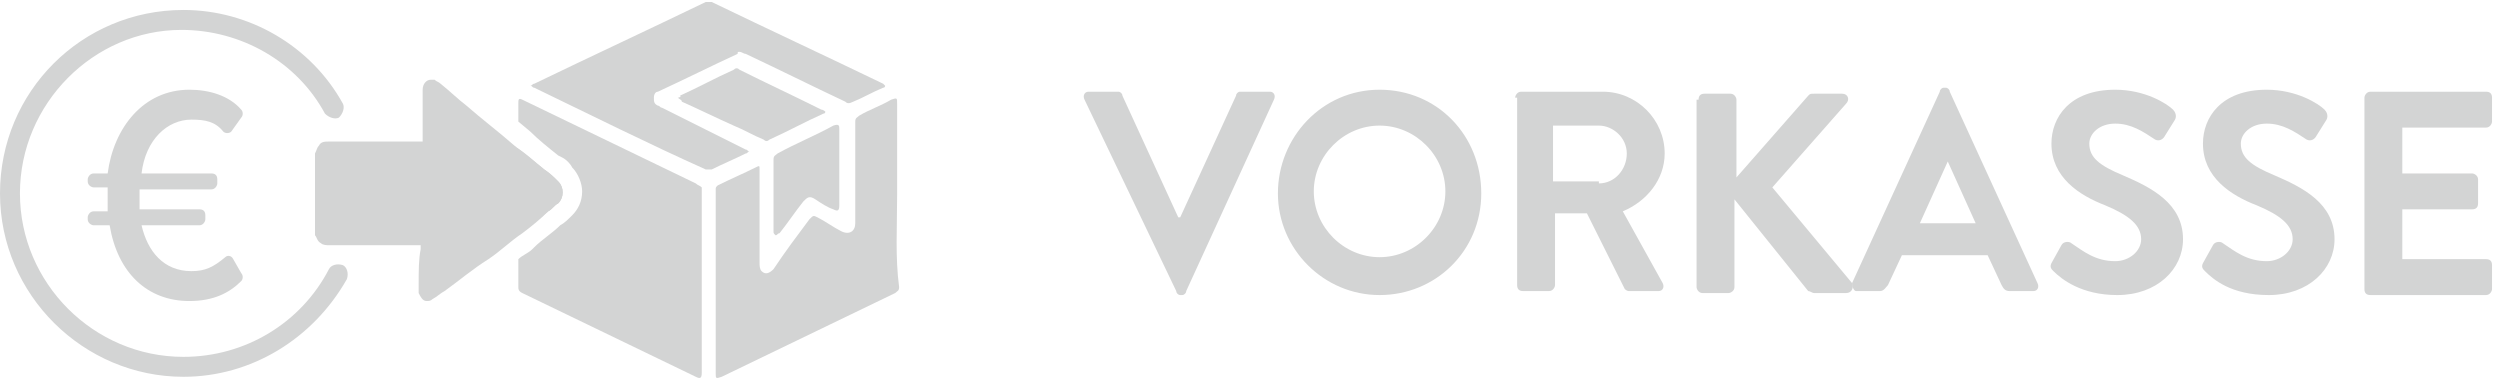 <?xml version="1.0" encoding="utf-8"?>
<!-- Generator: Adobe Illustrator 26.5.0, SVG Export Plug-In . SVG Version: 6.00 Build 0)  -->
<svg version="1.1" id="Ebene_1" xmlns="http://www.w3.org/2000/svg" xmlns:xlink="http://www.w3.org/1999/xlink" x="0px" y="0px"
	 viewBox="0 0 125.4 19" style="enable-background:new 0 0 125.4 19;" xml:space="preserve">
<g>
	<path style="fill:#D3D4D4;" d="M37.1,2.6c0.1,0,0.2,0.1,0.3,0.1c1.7,0.8,3.3,1.6,5,2.4c0.1,0.1,0.2,0.1,0.4,0
		c0.5-0.2,1-0.5,1.5-0.7c0.1,0,0.1-0.1,0.1-0.1c0,0-0.1-0.1-0.1-0.1c-2.9-1.4-5.7-2.7-8.6-4.1c-0.1,0-0.2,0-0.3,0
		c-2.9,1.4-5.7,2.7-8.6,4.1c-0.1,0-0.1,0.1-0.2,0.1c0.1,0,0.1,0.1,0.2,0.1c2.9,1.4,5.7,2.8,8.6,4.1c0.1,0,0.2,0,0.3,0
		c0.6-0.3,1.1-0.5,1.7-0.8c0.1,0,0.1-0.1,0.2-0.1c-0.1,0-0.1-0.1-0.2-0.1c-1.4-0.7-2.8-1.4-4.2-2.1c-0.1,0-0.1-0.1-0.2-0.1
		c-0.2-0.1-0.2-0.2-0.2-0.4c0-0.2,0.1-0.3,0.2-0.3c1.3-0.6,2.7-1.3,4-1.9C37,2.6,37,2.6,37.1,2.6z"/>
	<path style="fill:#D3D4D4;" d="M34,4.9C34.1,5,34.2,5,34.2,5.1c0.9,0.4,1.7,0.8,2.6,1.2c0.5,0.2,1,0.5,1.5,0.7
		c0.1,0.1,0.2,0.1,0.3,0c0.9-0.4,1.8-0.9,2.7-1.3c0.1,0,0.1-0.1,0.1-0.1c0,0-0.1-0.1-0.2-0.1c-1.4-0.7-2.7-1.3-4.1-2
		c-0.1-0.1-0.2-0.1-0.3,0c-0.9,0.4-1.8,0.9-2.7,1.3C34.2,4.8,34.1,4.9,34,4.9z"/>
	<g>
		<path style="fill:#D3D4D4;" d="M9.2,18.9c-5,0-9.2-4.1-9.2-9.2s4.1-9.2,9.2-9.2c3.3,0,6.4,1.8,8,4.7c0.1,0.2,0,0.5-0.2,0.7
			c-0.2,0.1-0.5,0-0.7-0.2c-1.4-2.6-4.2-4.2-7.2-4.2C4.7,1.5,1,5.2,1,9.7s3.7,8.2,8.2,8.2c3.1,0,5.9-1.7,7.3-4.4
			c0.1-0.2,0.4-0.3,0.7-0.2c0.2,0.1,0.3,0.4,0.2,0.7C15.7,17,12.6,18.9,9.2,18.9z"/>
	</g>
	<g>
		<path style="fill:#D3D4D4;" d="M5.4,10.5c0-0.2,0-0.5,0-0.7V9.4H4.7c-0.1,0-0.3-0.1-0.3-0.3V9c0-0.1,0.1-0.3,0.3-0.3h0.7
			c0.3-2.3,1.8-4.2,4.1-4.2c1,0,2,0.3,2.6,1c0.1,0.1,0.1,0.3,0,0.4l-0.5,0.7c-0.1,0.1-0.3,0.1-0.4,0C10.8,6.1,10.3,6,9.6,6
			C8.4,6,7.3,7,7.1,8.7h3.5c0.2,0,0.3,0.1,0.3,0.3v0.2c0,0.1-0.1,0.3-0.3,0.3H7v0.3c0,0.3,0,0.5,0,0.7H10c0.2,0,0.3,0.1,0.3,0.3v0.2
			c0,0.1-0.1,0.3-0.3,0.3H7.1c0.3,1.3,1.1,2.3,2.5,2.3c0.7,0,1.1-0.2,1.7-0.7c0.1-0.1,0.3-0.1,0.4,0.1l0.4,0.7
			c0.1,0.1,0.1,0.3,0,0.4c-0.6,0.6-1.4,1-2.6,1c-2.1,0-3.6-1.4-4-3.8H4.7c-0.1,0-0.3-0.1-0.3-0.3v-0.1c0-0.1,0.1-0.3,0.3-0.3H5.4z"
			/>
	</g>
	<path style="fill:#D3D4D4;" d="M45,9.8c0-1.5,0-3.1,0-4.6c0-0.3,0-0.3-0.3-0.2c-0.5,0.3-1.1,0.5-1.6,0.8c-0.1,0.1-0.2,0.1-0.2,0.3
		c0,1.7,0,3.4,0,5.1c0,0.4-0.3,0.6-0.7,0.4c-0.4-0.2-0.8-0.5-1.2-0.7c-0.2-0.1-0.2-0.1-0.4,0.1c-0.6,0.8-1.2,1.6-1.8,2.5
		c-0.2,0.2-0.4,0.3-0.6,0.1c-0.1-0.1-0.1-0.3-0.1-0.4c0-1.2,0-2.4,0-3.6c0-0.4,0-0.7,0-1.1c0-0.2,0-0.2-0.2-0.1
		c-0.6,0.3-1.3,0.6-1.9,0.9c-0.1,0.1-0.1,0.1-0.1,0.2c0,2.3,0,4.6,0,6.8c0,0.8,0,1.6,0,2.4c0,0.3,0,0.3,0.3,0.2
		c2.9-1.4,5.8-2.8,8.7-4.2c0.1-0.1,0.2-0.1,0.2-0.3C44.9,12.9,45,11.4,45,9.8z"/>
	<path style="fill:#D3D4D4;" d="M42.1,8.4c0-0.6,0-1.2,0-1.9c0-0.2,0-0.3-0.3-0.2c-0.9,0.5-1.9,0.9-2.8,1.4
		c-0.1,0.1-0.2,0.1-0.2,0.3c0,1.2,0,2.4,0,3.6c0,0.1,0,0.1,0.1,0.2c0.1,0,0.1-0.1,0.2-0.1c0.4-0.5,0.8-1.1,1.2-1.6
		c0.2-0.2,0.3-0.3,0.6-0.1c0.3,0.2,0.6,0.4,0.9,0.5c0.2,0.1,0.3,0.1,0.3-0.2C42.1,9.7,42.1,9,42.1,8.4z"/>
	<path style="fill:#D3D4D4;" d="M21,14.3c0,0.1,0,0.3,0,0.4c0.1,0.2,0.2,0.4,0.4,0.4c0.1,0,0.2,0,0.3-0.1c0.2-0.1,0.4-0.3,0.6-0.4
		c0.7-0.5,1.4-1.1,2.2-1.6c0.6-0.4,1.1-0.9,1.7-1.3c0.4-0.3,0.9-0.7,1.3-1.1c0.2-0.1,0.3-0.3,0.5-0.4c0.3-0.3,0.3-0.8,0-1.1
		c-0.2-0.2-0.4-0.4-0.7-0.6c-0.5-0.4-1-0.8-1.5-1.2c-0.8-0.7-1.6-1.3-2.4-2C23,5,22.6,4.6,22.1,4.2C22,4.1,21.9,4.1,21.8,4
		C21.7,4,21.6,4,21.6,4c-0.2,0-0.4,0.2-0.4,0.5c0,0.1,0,0.1,0,0.2c0,0.7,0,1.5,0,2.2c0,0,0,0.1,0,0.2c-0.1,0-0.1,0-0.1,0
		c-1.1,0-1.6,0-2.1,0c-0.6,0-1,0-2.4,0c0,0,0,0-0.1,0c-0.2,0-0.4,0-0.5,0.2c-0.1,0.1-0.1,0.2-0.2,0.4c0,1.4,0,2.7,0,4.1
		c0.1,0.1,0.1,0.3,0.3,0.4c0.1,0.1,0.3,0.1,0.4,0.1c1.7,0,1.9,0,2.6,0c0.4,0,0.8,0,1.8,0c0.1,0,0.1,0,0.2,0c0,0.1,0,0.1,0,0.2
		C21,13,21,13.6,21,14.3z"/>
	<g>
		<path style="fill:#D3D4D4;" d="M27.5,10.6c0.2-0.1,0.3-0.3,0.5-0.4c0.3-0.3,0.3-0.8,0-1.1c-0.2-0.2-0.4-0.4-0.7-0.6
			c-0.5-0.4-0.9-0.8-1.4-1.1c0,1.5,0,2.9,0,4.4c0.1,0,0.1-0.1,0.2-0.1C26.6,11.3,27,11,27.5,10.6z"/>
		<path style="fill:#D3D4D4;" d="M34.9,9.2C32,7.8,29.1,6.4,26.2,5C26,4.9,26,5,26,5.2c0,0.3,0,0.6,0,0.9l0.6,0.5
			C27,7,27.5,7.4,28,7.8l0.2,0.1c0.2,0.1,0.4,0.3,0.5,0.5c0.3,0.3,0.5,0.8,0.5,1.2c0,0.5-0.2,0.9-0.5,1.2c-0.2,0.2-0.4,0.4-0.6,0.5
			c-0.4,0.4-0.9,0.7-1.3,1.1l-0.1,0.1c-0.2,0.2-0.5,0.3-0.7,0.5c0,0.5,0,0.9,0,1.4c0,0.1,0,0.2,0.2,0.3c2.9,1.4,5.8,2.8,8.7,4.2
			c0.2,0.1,0.3,0.1,0.3-0.2c0-1.5,0-3.1,0-4.6c0,0,0,0,0,0c0-1.6,0-3.1,0-4.7C35.1,9.3,35,9.3,34.9,9.2z"/>
	</g>
</g>
<g>
	<path style="fill:#D3D4D4;" d="M54.4,5c-0.1-0.2,0-0.4,0.2-0.4h1.5c0.1,0,0.2,0.1,0.2,0.2l2.8,6.1h0.1l2.8-6.1
		c0-0.1,0.1-0.2,0.2-0.2h1.5c0.2,0,0.3,0.2,0.2,0.4l-4.4,9.6c0,0.1-0.1,0.2-0.2,0.2h-0.1c-0.1,0-0.2-0.1-0.2-0.2L54.4,5z"/>
	<path style="fill:#D3D4D4;" d="M69.2,4.5c2.9,0,5.1,2.3,5.1,5.2s-2.3,5.1-5.1,5.1s-5.1-2.3-5.1-5.1S66.3,4.5,69.2,4.5z M69.2,12.9
		c1.8,0,3.3-1.5,3.3-3.3S71,6.3,69.2,6.3s-3.3,1.5-3.3,3.3S67.4,12.9,69.2,12.9z"/>
	<path style="fill:#D3D4D4;" d="M76,4.9c0-0.1,0.1-0.3,0.3-0.3h4.1c1.7,0,3.1,1.4,3.1,3.1c0,1.3-0.9,2.4-2.1,2.9l2,3.6
		c0.1,0.2,0,0.4-0.2,0.4h-1.5c-0.1,0-0.2-0.1-0.2-0.1l-1.9-3.8h-1.6v3.6c0,0.1-0.1,0.3-0.3,0.3h-1.3c-0.2,0-0.3-0.1-0.3-0.3V4.9z
		 M80.2,9.2c0.8,0,1.4-0.7,1.4-1.5c0-0.8-0.7-1.4-1.4-1.4h-2.3v2.8H80.2z"/>
	<path style="fill:#D3D4D4;" d="M85.2,5c0-0.2,0.1-0.3,0.3-0.3h1.3c0.2,0,0.3,0.2,0.3,0.3v3.9l3.6-4.1c0.1-0.1,0.1-0.1,0.3-0.1h1.4
		c0.3,0,0.4,0.3,0.2,0.5l-3.7,4.2l4,4.8c0.1,0.2,0,0.5-0.3,0.5h-1.6c-0.1,0-0.2-0.1-0.3-0.1l-3.7-4.6v4.4c0,0.2-0.2,0.3-0.3,0.3
		h-1.3c-0.2,0-0.3-0.2-0.3-0.3V5z"/>
	<path style="fill:#D3D4D4;" d="M92.9,14.2l4.4-9.6c0-0.1,0.1-0.2,0.2-0.2h0.1c0.1,0,0.2,0.1,0.2,0.2l4.4,9.6c0.1,0.2,0,0.4-0.2,0.4
		h-1.2c-0.2,0-0.3-0.1-0.4-0.3l-0.7-1.5h-4.3l-0.7,1.5c-0.1,0.1-0.2,0.3-0.4,0.3h-1.2C93,14.6,92.9,14.4,92.9,14.2z M99.1,11.2
		l-1.4-3.1h0l-1.4,3.1H99.1z"/>
	<path style="fill:#D3D4D4;" d="M103,13.6c-0.1-0.1-0.2-0.2-0.1-0.4l0.5-0.9c0.1-0.2,0.4-0.2,0.5-0.1c0.6,0.4,1.2,0.9,2.2,0.9
		c0.7,0,1.3-0.5,1.3-1.1c0-0.7-0.6-1.2-1.8-1.7c-1.3-0.5-2.7-1.4-2.7-3.1c0-1.3,0.9-2.7,3.2-2.7c1.5,0,2.6,0.7,2.9,1
		c0.1,0.1,0.2,0.3,0.1,0.5l-0.5,0.8c-0.1,0.2-0.3,0.3-0.5,0.2c-0.6-0.4-1.2-0.8-2-0.8c-0.8,0-1.3,0.5-1.3,1c0,0.7,0.5,1.1,1.7,1.6
		c1.4,0.6,3,1.4,3,3.2c0,1.5-1.3,2.8-3.3,2.8C104.4,14.8,103.4,14,103,13.6z"/>
	<path style="fill:#D3D4D4;" d="M110.6,13.6c-0.1-0.1-0.2-0.2-0.1-0.4l0.5-0.9c0.1-0.2,0.4-0.2,0.5-0.1c0.6,0.4,1.2,0.9,2.2,0.9
		c0.7,0,1.3-0.5,1.3-1.1c0-0.7-0.6-1.2-1.8-1.7c-1.3-0.5-2.7-1.4-2.7-3.1c0-1.3,0.9-2.7,3.2-2.7c1.5,0,2.6,0.7,2.9,1
		c0.1,0.1,0.2,0.3,0.1,0.5l-0.5,0.8c-0.1,0.2-0.3,0.3-0.5,0.2c-0.6-0.4-1.2-0.8-2-0.8c-0.8,0-1.3,0.5-1.3,1c0,0.7,0.5,1.1,1.7,1.6
		c1.4,0.6,3,1.4,3,3.2c0,1.5-1.3,2.8-3.3,2.8C111.9,14.8,111,14,110.6,13.6z"/>
	<path style="fill:#D3D4D4;" d="M118.6,4.9c0-0.1,0.1-0.3,0.3-0.3h5.8c0.2,0,0.3,0.1,0.3,0.3v1.2c0,0.1-0.1,0.3-0.3,0.3h-4.2v2.3
		h3.5c0.1,0,0.3,0.1,0.3,0.3v1.2c0,0.2-0.1,0.3-0.3,0.3h-3.5v2.5h4.2c0.2,0,0.3,0.1,0.3,0.3v1.2c0,0.1-0.1,0.3-0.3,0.3h-5.8
		c-0.2,0-0.3-0.1-0.3-0.3V4.9z"/>
</g>
</svg>
